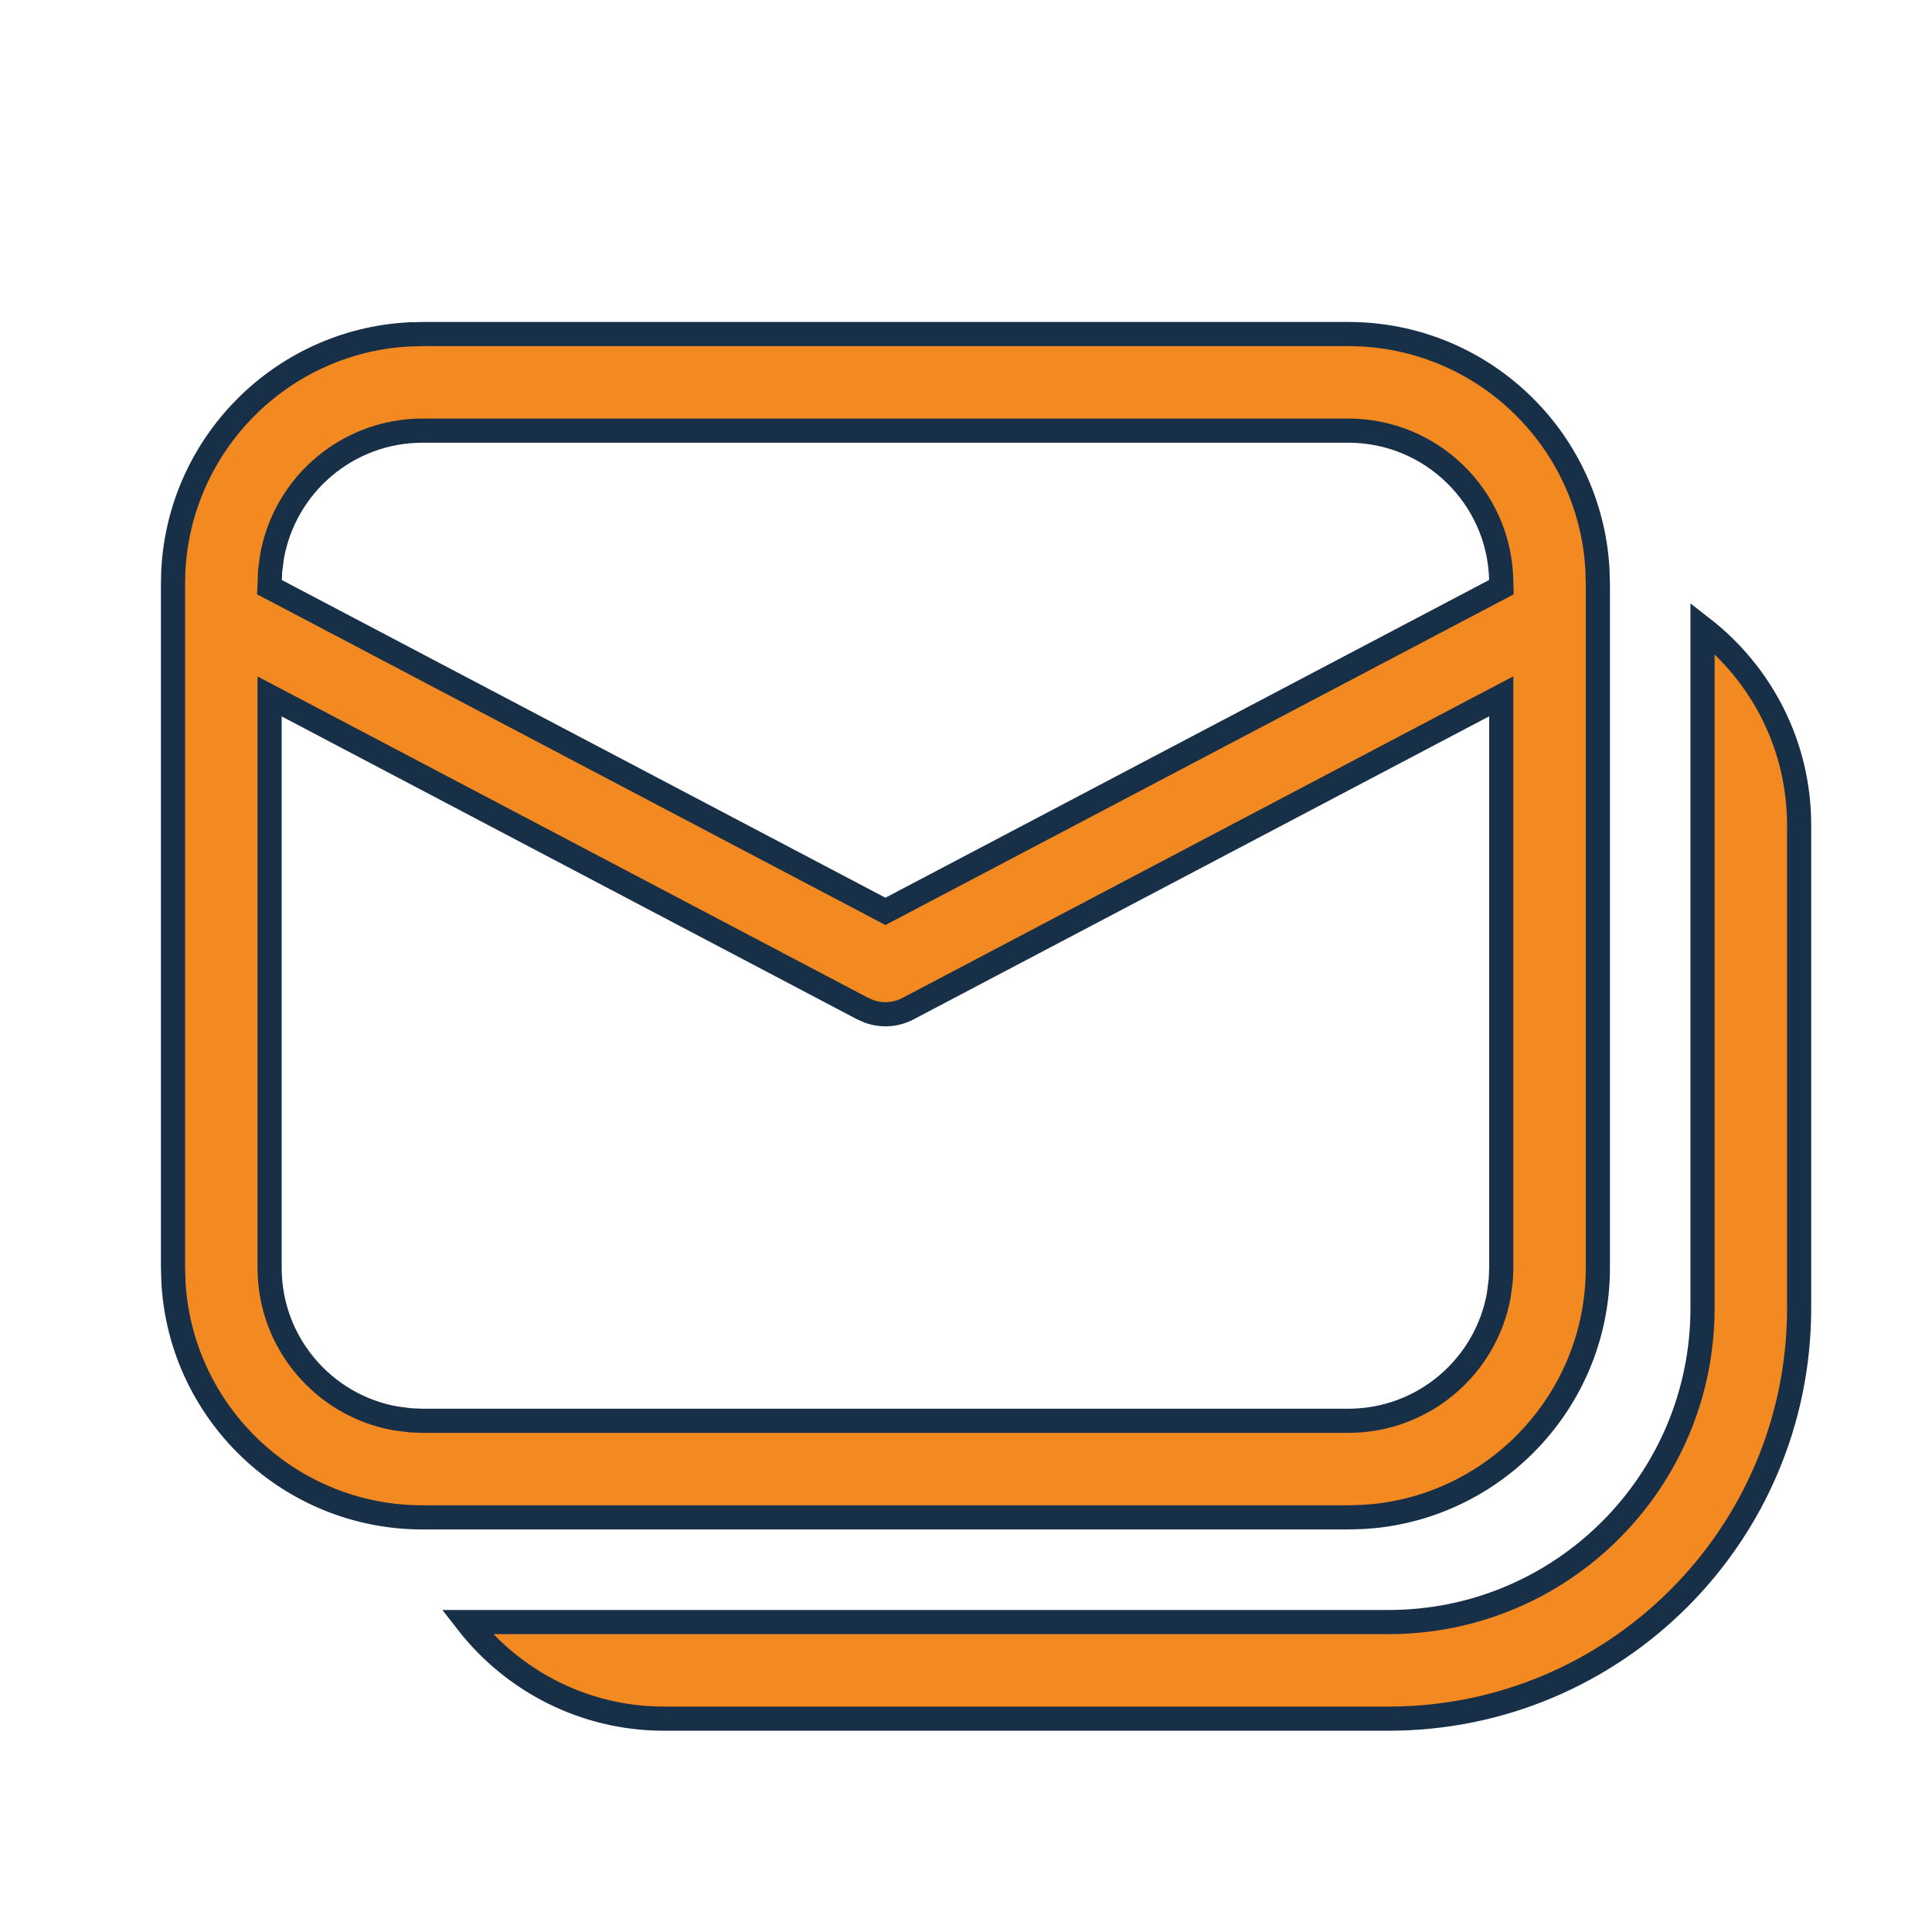 <svg width="40" height="40" viewBox="0 0 40 40" fill="none" xmlns="http://www.w3.org/2000/svg">
<path d="M35.249 13.004C36.465 13.95 37.249 15.424 37.249 17.083V27.083C37.249 31.777 33.443 35.583 28.749 35.583H13.749C12.09 35.583 10.616 34.799 9.67 33.583H28.749C32.339 33.583 35.249 30.673 35.249 27.083V13.004ZM27.915 6.916C30.667 6.916 32.917 9.068 33.073 11.781V11.782L33.082 12.09V26.249C33.082 28.918 31.058 31.115 28.462 31.388L28.216 31.407L27.908 31.416H8.749C5.996 31.416 3.746 29.263 3.591 26.55L3.582 26.242V12.083L3.588 11.826C3.717 9.192 5.819 7.075 8.447 6.924L8.448 6.925L8.756 6.916H27.915ZM30.716 14.609L18.798 20.884C18.549 21.015 18.258 21.034 17.997 20.941L17.855 20.879L5.948 14.611L5.582 14.419V26.249C5.582 27.807 6.707 29.102 8.188 29.366L8.489 29.405L8.499 29.406L8.738 29.416H27.915C29.473 29.416 30.768 28.291 31.032 26.81L31.071 26.509L31.072 26.499L31.082 26.26V14.417L30.716 14.609ZM8.749 8.916C7.191 8.916 5.896 10.041 5.632 11.523L5.593 11.823L5.592 11.834L5.586 12L5.579 12.157L5.719 12.23L18.216 18.808L18.332 18.869L18.448 18.808L30.947 12.229L31.085 12.156L31.081 12.001C31.038 10.29 29.637 8.916 27.915 8.916H8.749Z" fill="#F28921" stroke="#182F48" stroke-width="0.5"/>
</svg>
